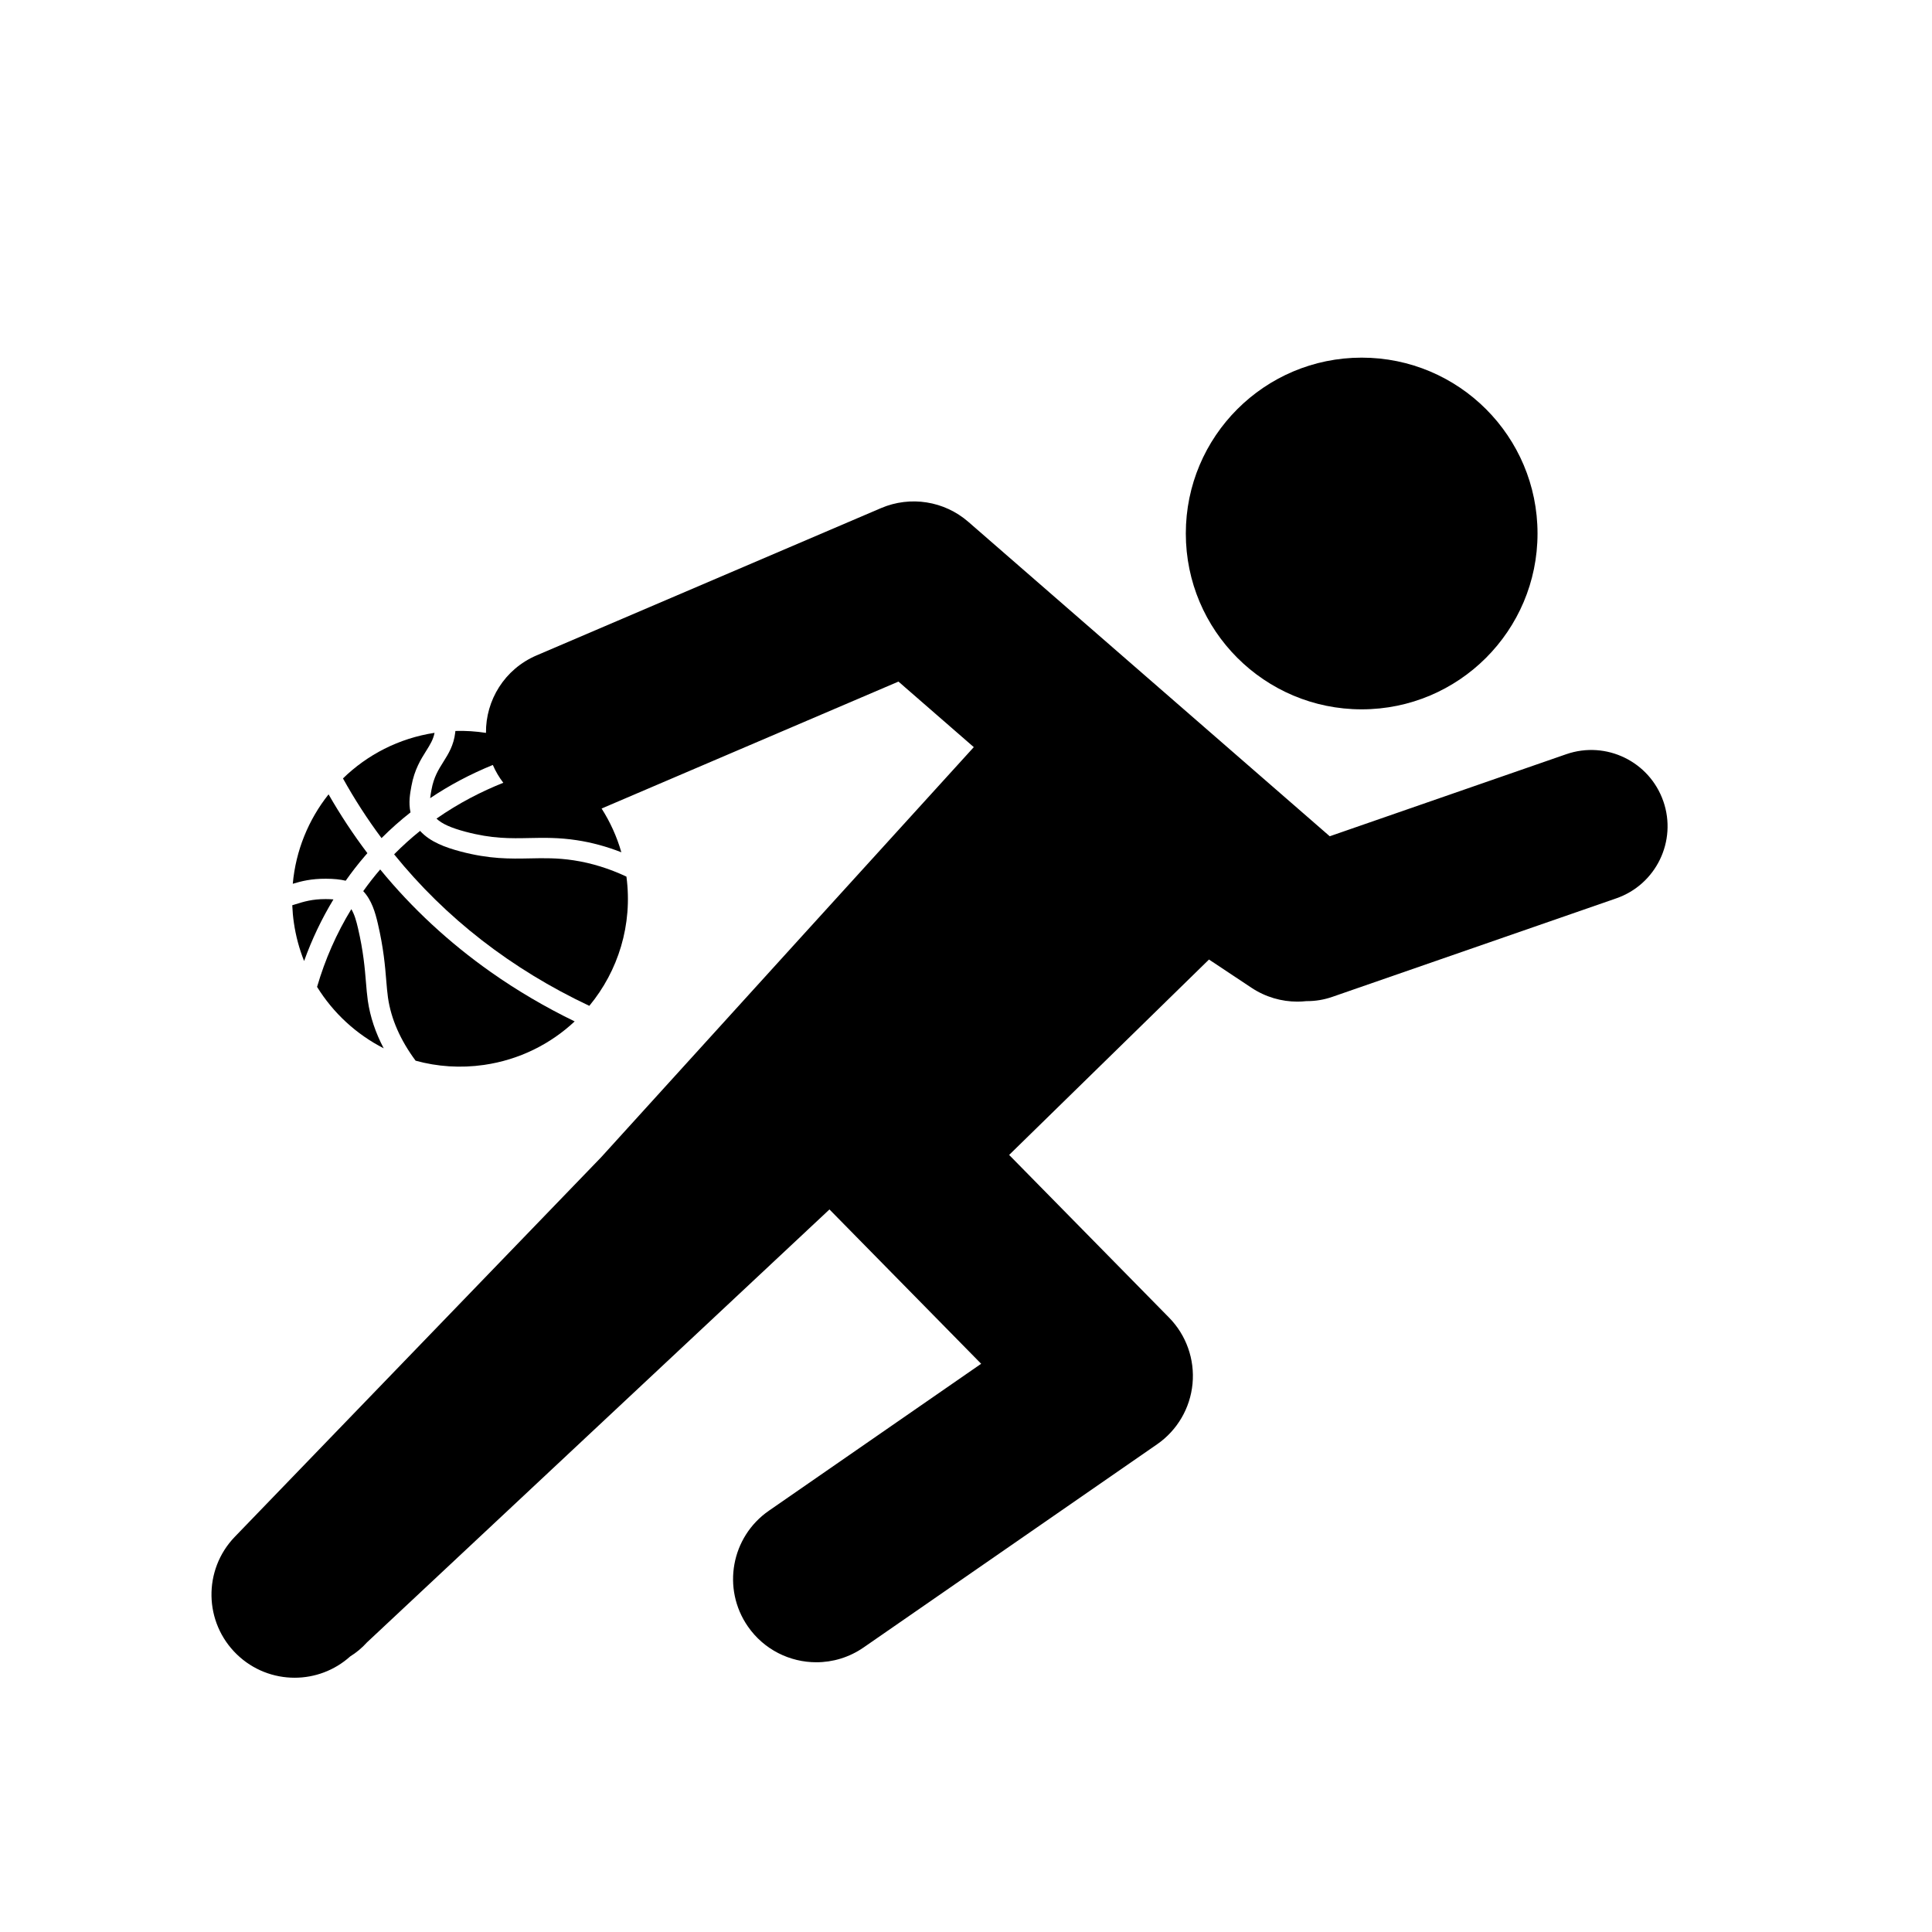 <?xml version="1.0" encoding="UTF-8"?>
<!-- Uploaded to: SVG Repo, www.svgrepo.com, Generator: SVG Repo Mixer Tools -->
<svg fill="#000000" width="800px" height="800px" version="1.1" viewBox="144 144 512 512" xmlns="http://www.w3.org/2000/svg">
 <g>
  <path d="m235.61 377.4c1.586-2.254 3.273-4.43 5.062-6.512 0.23-0.27 0.461-0.531 0.691-0.793-3.742-4.945-7.188-10.168-10.289-15.586-5.316 6.695-8.703 14.898-9.484 23.703 2.246-0.684 4.863-1.355 8.746-1.34 2.121 0.004 3.867 0.18 5.273 0.527z"/>
  <path d="m252.79 359.29c-0.57-2.574-0.125-4.992 0.25-7.023 0.797-4.332 2.5-7.047 3.871-9.227 1.047-1.664 1.891-3.016 2.25-4.832-9.508 1.457-17.859 5.832-24.27 12.082 3.055 5.504 6.481 10.805 10.219 15.816 2.422-2.426 4.984-4.695 7.68-6.816z"/>
  <path d="m310.01 376.31c-4.586-2.152-9.273-3.602-13.973-4.316-4.363-0.66-7.871-0.59-11.586-0.512-5.254 0.105-10.691 0.219-18.457-1.844-3.871-1.031-7.996-2.488-10.668-5.445-2.34 1.879-4.641 3.941-6.879 6.211 13.676 16.91 31.047 30.395 51.727 40.156 7.637-9.223 11.539-21.477 9.836-34.25z"/>
  <path d="m224.59 398.68c2.055-5.723 4.664-11.203 7.777-16.332-0.574-0.047-1.246-0.078-2.047-0.082-3.578-0.012-5.836 0.691-8.016 1.371-0.281 0.09-0.562 0.176-0.852 0.266 0.062 1.543 0.203 3.094 0.43 4.656 0.516 3.547 1.441 6.934 2.707 10.121z"/>
  <path d="m246.82 408.39c0 0.008 0.004 0.016 0.004 0.023 0.82 5.644 3.281 11.246 7.316 16.68 5.738 1.578 11.887 2.023 18.152 1.117 9.348-1.355 17.594-5.527 24-11.527-7.82-3.805-15.27-8.176-22.199-13.062-11.082-7.805-20.941-16.945-29.336-27.207-1.582 1.84-3.082 3.758-4.496 5.746 2.25 2.402 3.176 5.629 3.867 8.582 1.535 6.586 1.926 11.312 2.234 15.109 0.141 1.695 0.262 3.16 0.457 4.539z"/>
  <path d="m240.98 404.29c-0.297-3.621-0.664-8.125-2.113-14.324-0.418-1.801-0.906-3.613-1.762-5.031-3.891 6.363-6.957 13.309-9.078 20.598 4.305 6.973 10.449 12.594 17.66 16.281-2.18-4.133-3.59-8.352-4.211-12.621-0.219-1.551-0.355-3.18-0.496-4.902z"/>
  <path d="m584.8 356.35c-3.66-10.551-15.18-16.137-25.73-12.477l-62.676 21.746-95.781-83.328c-6.375-5.547-15.363-6.957-23.133-3.637l-91.316 39.047c-8.445 3.613-13.473 11.875-13.375 20.52-2.644-0.414-5.356-0.594-8.109-0.512-0.012 0.137-0.023 0.27-0.039 0.402-0.398 3.414-1.797 5.644-3.156 7.805-1.297 2.066-2.523 4.016-3.129 7.328-0.145 0.797-0.285 1.551-0.363 2.277 5.125-3.441 10.672-6.379 16.609-8.801 0.746 1.723 1.684 3.301 2.781 4.723-5.688 2.266-11.75 5.336-17.707 9.496 1.441 1.387 3.863 2.461 7.711 3.484 7.027 1.871 11.852 1.77 16.961 1.664 3.777-0.078 7.684-0.156 12.504 0.574 3.969 0.602 7.922 1.676 11.812 3.199-1.195-4.176-2.981-8.062-5.234-11.598 0.023-0.008 0.039-0.016 0.062-0.023l78.609-33.613 19.965 17.371c-25.477 27.988-63.402 69.746-98.758 108.69l-97.082 100.58c-8.453 8.762-8.207 22.711 0.551 31.168 4.277 4.133 9.793 6.18 15.305 6.18 5.285 0 10.559-1.895 14.73-5.652 1.605-0.992 3.102-2.223 4.426-3.699 40.859-38.25 81.723-76.496 122.58-114.75l40.199 40.898-56.25 38.941c-10.012 6.93-12.504 20.66-5.578 30.668 4.277 6.18 11.152 9.496 18.145 9.496 4.328 0 8.699-1.273 12.527-3.922l77.777-53.844c5.348-3.699 8.785-9.574 9.395-16.051 0.609-6.473-1.664-12.887-6.227-17.527l-42.375-43.105 52.961-51.785 11.246 7.473c3.742 2.488 7.981 3.684 12.184 3.684 0.809 0 1.617-0.047 2.422-0.137 0.059 0 0.113 0.004 0.172 0.004 2.219 0 4.457-0.367 6.625-1.117l75.277-26.117c10.559-3.656 16.145-15.176 12.484-25.727z"/>
  <path d="m551.46 285.38c0 25.738-20.867 46.602-46.602 46.602-25.738 0-46.605-20.863-46.605-46.602 0-25.738 20.867-46.602 46.605-46.602 25.734 0 46.602 20.863 46.602 46.602"/>
 </g>
</svg>